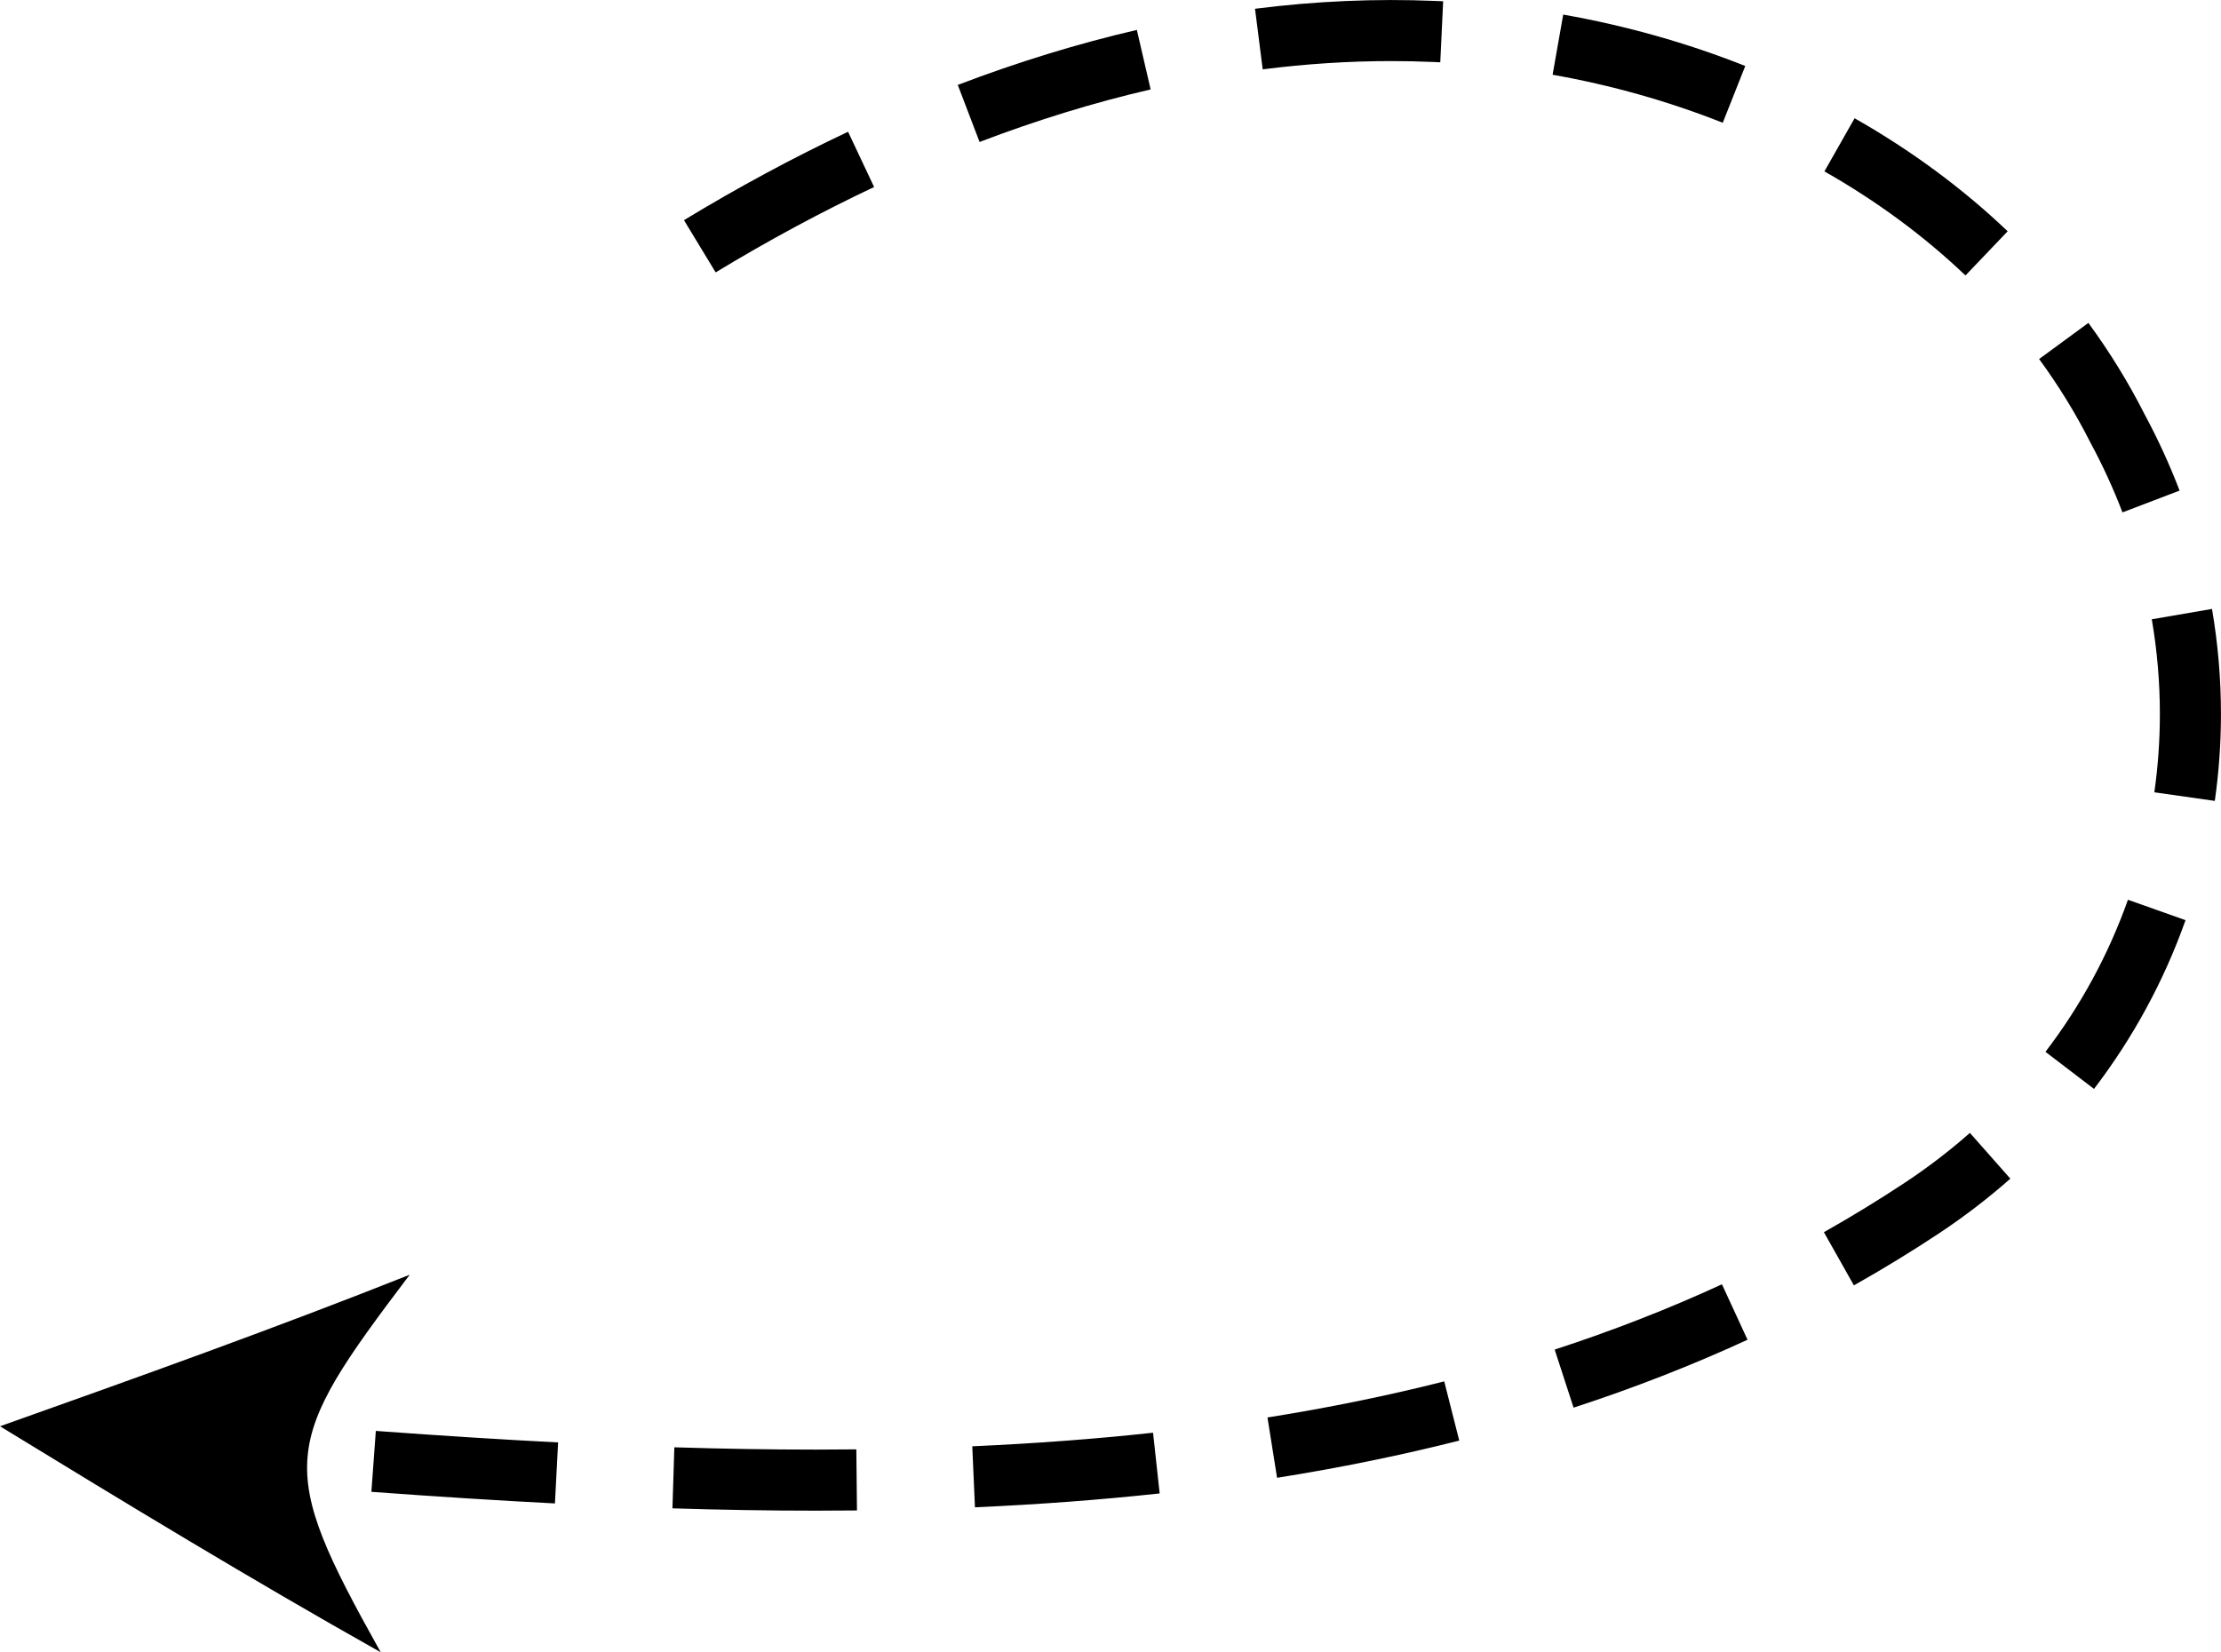 <?xml version="1.0" encoding="UTF-8"?>
<svg id="Layer_2" data-name="Layer 2" xmlns="http://www.w3.org/2000/svg" viewBox="0 0 678.77 505.09">
  <defs>
    <style>
      .cls-1 {
        stroke-width: 0px;
      }
    </style>
  </defs>
  <g id="Object">
    <path class="cls-1" d="M249.21,461.8c-13.92,0-28.63-.24-43.7-.71l.58-18.66c14.88.46,29.39.7,43.12.7,4.17,0,8.33-.02,12.5-.07l.19,18.67c-4.23.04-8.46.07-12.7.07ZM297.96,460.77l-.82-18.65c19.1-.84,37.69-2.24,55.25-4.15l2.02,18.56c-17.95,1.95-36.94,3.38-56.44,4.24ZM169.6,459.59c-17.14-.88-35.49-2.04-56.1-3.55l1.36-18.62c20.48,1.5,38.7,2.65,55.7,3.52l-.96,18.65ZM390.29,451.75l-2.93-18.44c18.66-2.96,36.84-6.67,54.02-11.03l4.59,18.1c-17.73,4.49-36.47,8.32-55.68,11.37ZM480.91,430.31l-5.78-17.75c17.71-5.77,34.91-12.48,51.12-19.96l7.82,16.95c-16.88,7.78-34.76,14.77-53.16,20.76ZM566.58,392.93l-9.17-16.26c8.47-4.78,16.85-9.9,24.91-15.24,6.92-4.59,13.56-9.68,19.71-15.11l12.36,13.99c-6.79,6-14.11,11.61-21.76,16.69-8.43,5.58-17.19,10.94-26.05,15.93ZM639.96,332.87l-14.84-11.33c10.8-14.14,19.29-29.79,25.21-46.49l17.6,6.24c-6.58,18.54-15.99,35.89-27.97,51.58ZM676.89,244.83l-18.49-2.63c1.12-7.9,1.69-15.95,1.69-23.94,0-9.66-.83-19.4-2.47-28.95l18.4-3.16c1.82,10.59,2.74,21.4,2.74,32.11,0,8.86-.63,17.8-1.88,26.57ZM648.66,156.64c-2.75-7.2-6.02-14.34-9.73-21.21l-.11-.22c-4.46-8.83-9.73-17.39-15.64-25.46l15.06-11.04c6.49,8.86,12.28,18.26,17.19,27.96,4.06,7.54,7.65,15.38,10.68,23.3l-17.44,6.66ZM600.68,84.21c-12.61-12.03-27.12-22.74-43.11-31.82l9.22-16.24c17.32,9.84,33.06,21.46,46.78,34.55l-12.89,13.51ZM218.71,83.26l-9.68-15.96c16.58-10.06,33.45-19.15,50.15-27.02l7.96,16.89c-16.11,7.6-32.41,16.38-48.43,26.1ZM299.37,43.4l-6.66-17.44c18.3-6.98,36.71-12.64,54.73-16.81l4.21,18.19c-17.19,3.97-34.78,9.38-52.28,16.06ZM526.5,37.53c-16.6-6.58-34.1-11.52-52-14.68l3.24-18.39c19.15,3.38,37.87,8.66,55.64,15.71l-6.88,17.36ZM385.9,21.2l-2.35-18.52c18.54-2.36,37.05-3.16,55.07-2.39.78.03,1.61.06,2.43.1l-.88,18.65c-.77-.04-1.54-.07-2.31-.1-4.23-.18-8.48-.27-12.69-.27-12.87,0-26.08.85-39.27,2.53ZM0,436c38.23,23.37,76.54,46.69,116.36,69.09-32.1-57.39-30.49-63.49,8.86-115.42-40.83,16.23-82.99,31.33-125.21,46.33Z"/>
  </g>
</svg>